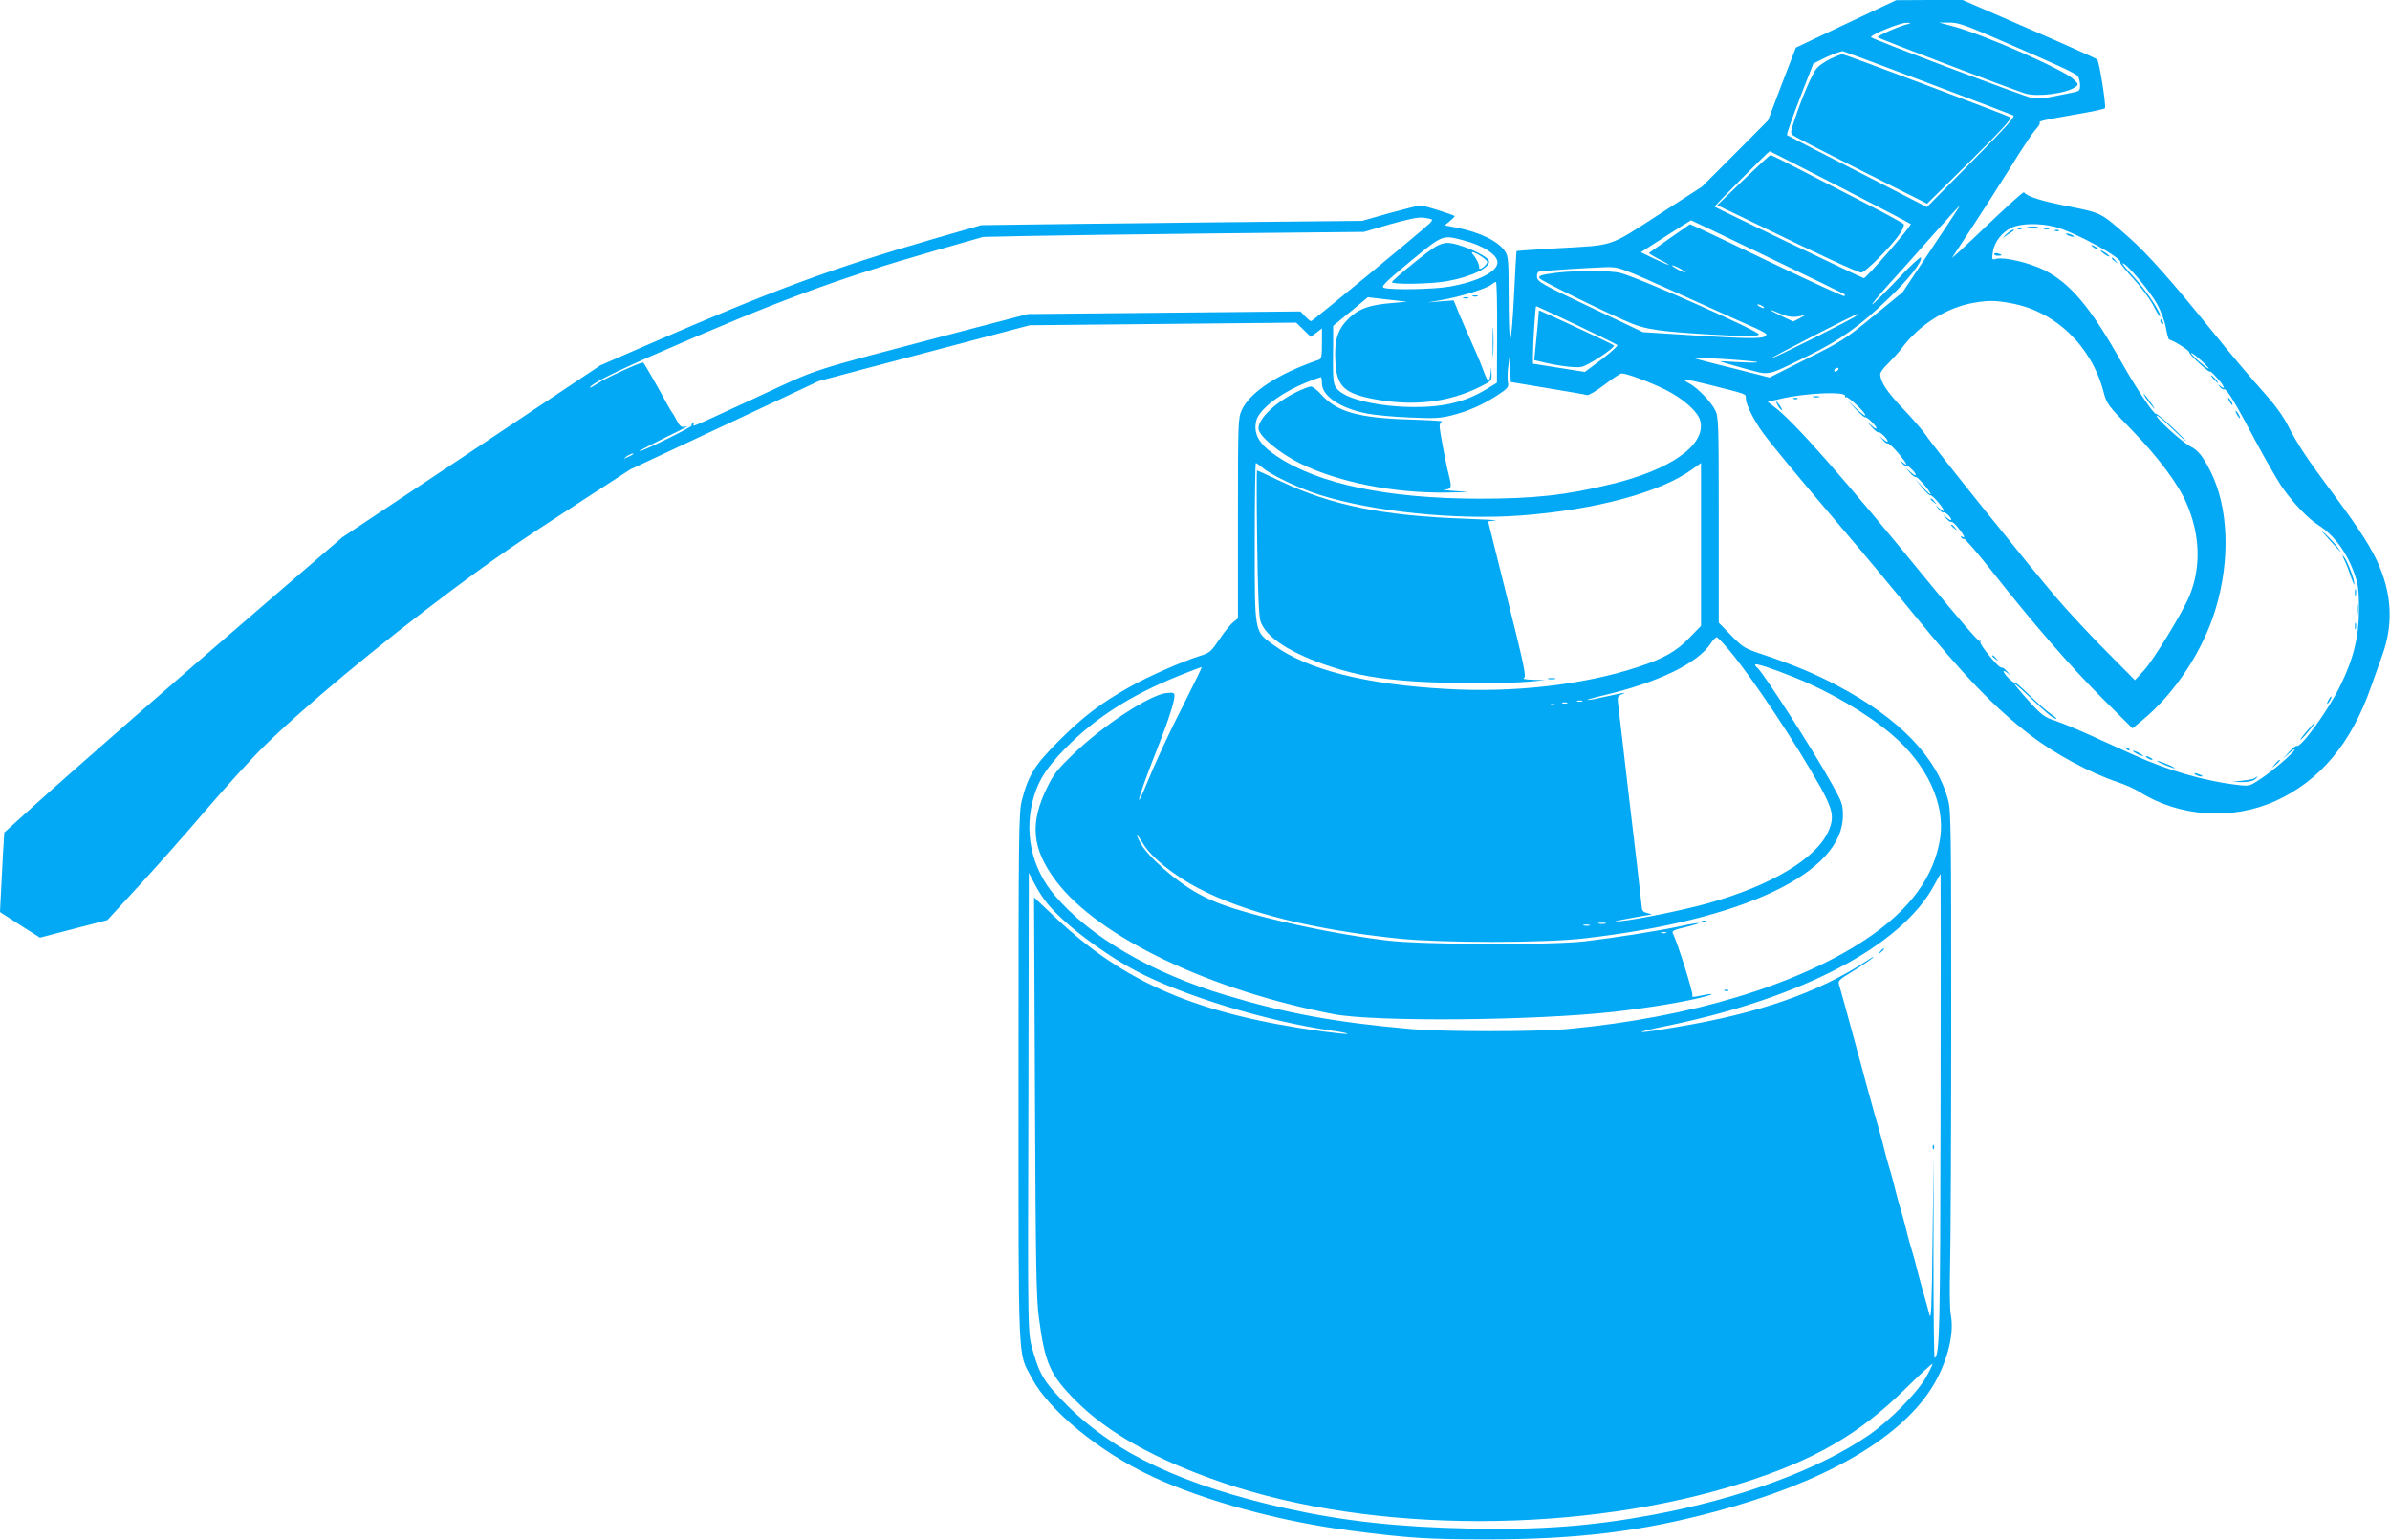 <?xml version="1.0" standalone="no"?>
<!DOCTYPE svg PUBLIC "-//W3C//DTD SVG 20010904//EN"
 "http://www.w3.org/TR/2001/REC-SVG-20010904/DTD/svg10.dtd">
<svg version="1.0" xmlns="http://www.w3.org/2000/svg"
 width="1280pt" height="825pt" viewBox="0 0 1280 825"
 preserveAspectRatio="xMidYMid meet">
<g transform="translate(0,825) scale(0.1,-0.1)"
fill="#03a9f4" stroke="none">
<path d="M9886 8122 l-268 -127 -75 -195 -74 -195 -177 -178 -177 -177 -235
-152 c-270 -174 -229 -160 -545 -178 -115 -7 -211 -13 -213 -15 -1 -1 -7 -105
-13 -231 -6 -126 -15 -233 -20 -238 -5 -6 -9 85 -9 215 0 201 -2 227 -19 252
-36 55 -134 103 -261 128 l-63 12 28 23 c16 13 27 25 25 27 -9 8 -165 57 -182
57 -9 0 -83 -19 -165 -41 l-148 -42 -805 -8 c-443 -5 -902 -10 -1020 -12
l-215 -3 -250 -72 c-546 -158 -869 -277 -1540 -570 l-250 -109 -691 -461 -691
-460 -394 -339 c-460 -395 -1062 -921 -1270 -1110 l-146 -132 -7 -113 c-3 -62
-8 -158 -11 -213 l-5 -100 107 -69 107 -68 180 47 181 47 172 187 c94 102 256
285 359 406 104 121 240 271 303 333 219 216 616 546 1011 841 225 168 347
252 700 481 l256 166 504 236 505 237 225 60 c124 33 378 100 565 149 l340 90
713 7 714 7 39 -38 39 -38 30 22 30 23 0 -81 c0 -68 -3 -82 -17 -87 -217 -74
-367 -172 -412 -268 -20 -44 -21 -58 -21 -581 l0 -536 -25 -20 c-14 -11 -48
-52 -74 -92 -46 -67 -52 -73 -107 -90 -94 -29 -281 -112 -379 -168 -150 -85
-244 -156 -371 -283 -132 -131 -167 -188 -201 -321 -17 -65 -18 -160 -18
-1484 0 -1582 -5 -1466 71 -1611 91 -173 362 -395 642 -526 282 -132 689 -243
1072 -292 302 -39 404 -46 725 -46 481 0 825 42 1226 150 567 152 967 379
1146 648 86 130 132 297 111 403 -6 29 -7 137 -4 264 3 118 6 713 6 1323 0
987 -1 1114 -16 1169 -60 232 -261 440 -594 616 -114 61 -232 110 -386 162
-111 37 -117 40 -182 106 l-67 69 0 550 c0 520 -1 552 -19 588 -22 45 -96 121
-138 143 -53 27 -23 26 103 -6 211 -53 199 -49 199 -73 0 -32 42 -117 91 -184
52 -71 173 -217 429 -518 108 -126 275 -327 371 -445 279 -342 441 -510 631
-656 132 -102 324 -205 472 -254 39 -13 90 -36 114 -51 213 -135 497 -154 729
-49 239 109 406 309 512 613 16 45 43 122 61 171 55 155 51 307 -14 466 -36
91 -105 200 -245 388 -147 197 -197 273 -251 379 -28 53 -71 111 -136 183 -53
58 -177 205 -275 327 -211 261 -338 404 -440 494 -150 132 -143 128 -322 164
-145 28 -222 53 -237 75 -3 5 -92 -76 -199 -178 -107 -103 -191 -180 -186
-172 5 8 52 80 105 160 53 80 145 224 205 320 59 96 121 189 137 206 15 17 26
33 22 36 -8 9 11 13 186 44 85 14 159 30 163 34 9 8 -30 250 -41 262 -4 4
-168 78 -364 163 l-357 155 -178 0 -178 -1 -269 -127z m339 1 c-47 -10 -176
-66 -168 -73 8 -8 715 -277 787 -300 65 -21 223 -1 271 34 18 13 18 14 -9 41
-51 51 -486 242 -646 284 l-75 20 53 0 c45 1 81 -11 230 -75 362 -156 447
-196 460 -212 6 -8 12 -30 12 -48 0 -31 -2 -33 -55 -43 -30 -6 -80 -16 -111
-22 -31 -6 -71 -8 -88 -5 -41 8 -866 319 -866 327 0 14 157 78 190 77 19 0 26
-2 15 -5z m100 -317 c242 -91 448 -170 457 -174 13 -5 -33 -57 -223 -249
l-239 -242 -372 191 c-205 105 -375 192 -377 194 -4 4 21 75 91 257 l50 127
71 35 c40 18 79 32 87 31 8 -2 213 -78 455 -170z m-472 -557 c205 -105 376
-195 380 -199 8 -7 -238 -290 -251 -290 -7 0 -793 377 -799 383 -3 3 289 297
295 297 2 0 170 -86 375 -191z m492 -331 l-155 -233 -159 -130 c-150 -123
-170 -135 -357 -228 l-197 -99 -209 53 c-115 28 -207 53 -206 54 2 2 86 -3
188 -9 102 -7 174 -14 160 -17 -14 -2 -63 -1 -110 2 -47 3 -86 5 -88 4 -1 -1
55 -18 125 -37 149 -40 114 -47 348 67 171 84 278 160 431 308 104 99 180 195
172 218 -2 6 -60 -47 -128 -120 -69 -72 -128 -131 -133 -131 -4 0 34 46 85
103 51 56 158 175 237 265 79 89 146 162 148 162 2 0 -67 -105 -152 -232z
m-2676 156 c3 -2 -4 -13 -15 -23 -51 -48 -625 -521 -632 -521 -5 0 -19 12 -33
26 l-24 26 -730 -7 -730 -7 -360 -94 c-858 -226 -741 -189 -1099 -355 -176
-82 -323 -149 -328 -149 -5 0 -6 5 -2 12 4 7 3 8 -5 4 -6 -4 -9 -11 -7 -15 5
-8 -274 -144 -280 -138 -2 2 55 32 126 67 72 35 130 64 130 66 0 1 -8 0 -17
-2 -13 -4 -24 6 -38 33 -11 21 -22 40 -25 43 -3 3 -15 23 -27 45 -40 75 -120
215 -128 223 -6 7 -202 -83 -242 -110 -24 -16 -43 -27 -43 -24 0 17 119 78
355 181 655 286 966 401 1488 551 l262 75 230 5 c127 3 586 9 1020 14 l790 8
140 41 c100 28 151 39 180 35 21 -3 41 -7 44 -10z m1798 -200 c225 -108 410
-198 412 -200 2 -2 2 -7 -1 -10 -3 -3 -167 72 -364 166 -198 95 -382 183 -411
196 l-52 23 -108 -75 c-59 -42 -110 -77 -112 -79 -1 -2 23 -17 55 -34 81 -41
62 -39 -26 3 l-72 35 73 47 c130 84 194 124 196 124 2 0 186 -88 410 -196z
m1538 161 c105 -26 371 -172 351 -192 -3 -3 28 -41 68 -84 40 -43 88 -107 107
-143 18 -35 35 -63 37 -61 12 11 -73 139 -136 207 -41 43 -69 78 -64 78 21 0
148 -151 185 -219 22 -40 42 -95 47 -128 6 -32 13 -59 17 -61 35 -12 108 -59
108 -69 0 -7 27 -36 60 -65 32 -29 56 -46 51 -38 -4 8 11 -5 33 -29 41 -44 56
-75 24 -50 -16 13 -17 12 -4 -3 7 -10 17 -15 22 -13 12 8 62 -74 165 -270 50
-93 112 -202 138 -242 56 -85 144 -179 203 -216 85 -54 154 -148 195 -267 18
-53 22 -87 22 -180 0 -151 -30 -273 -105 -422 -64 -128 -208 -326 -228 -313
-4 2 -23 -12 -42 -33 l-34 -37 34 30 c18 17 32 25 30 19 -6 -17 -112 -109
-178 -153 -60 -41 -64 -42 -119 -36 -185 21 -378 77 -570 164 -59 27 -161 73
-227 103 -66 30 -150 65 -186 77 -60 20 -74 30 -143 106 -42 46 -76 87 -76 91
0 5 35 -26 78 -67 83 -81 129 -119 145 -119 5 0 -8 12 -29 26 -21 14 -74 60
-116 102 -43 42 -78 72 -78 67 0 -5 -13 4 -30 20 -35 33 -41 57 -7 29 20 -17
20 -17 -2 8 -13 15 -27 25 -32 23 -12 -8 -120 125 -113 137 4 6 2 8 -4 4 -6
-3 -120 129 -273 316 -456 559 -721 861 -828 940 l-34 26 74 17 c138 31 347
40 341 13 -2 -7 0 -10 4 -5 8 8 104 -81 104 -97 0 -6 -21 10 -47 34 l-48 45
44 -47 c25 -26 47 -45 50 -43 6 7 61 -46 61 -59 0 -5 -12 1 -27 15 -27 23 -27
23 1 -8 16 -18 32 -31 35 -28 6 7 51 -36 51 -48 0 -6 -10 -2 -22 9 l-23 19 19
-22 c10 -13 22 -20 26 -18 4 3 29 -20 54 -49 47 -56 60 -79 29 -55 -16 13 -17
12 -4 -4 8 -9 16 -15 19 -12 7 7 52 -35 52 -48 0 -6 -12 0 -27 14 l-28 24 24
-27 c13 -15 27 -25 31 -23 8 5 80 -78 80 -92 0 -4 -19 12 -42 37 l-41 45 36
-45 c20 -25 40 -44 46 -43 10 3 71 -68 71 -82 0 -5 -10 0 -22 11 l-23 19 19
-23 c11 -12 21 -20 24 -17 7 7 42 -25 42 -38 0 -6 -10 -2 -22 9 l-23 19 19
-22 c10 -13 22 -20 26 -18 5 3 22 -12 39 -34 32 -40 39 -57 19 -45 -7 4 -8 3
-4 -5 4 -6 11 -9 15 -7 4 3 73 -77 152 -177 227 -288 420 -509 591 -680 l159
-158 52 43 c177 146 328 376 395 603 77 262 67 536 -28 728 -43 85 -67 115
-111 137 -43 23 -179 146 -179 163 0 7 30 -18 68 -54 37 -36 76 -72 87 -80 11
-7 -18 22 -64 66 -47 44 -88 79 -93 78 -13 -4 -104 132 -186 277 -165 294
-275 424 -415 494 -80 39 -212 70 -254 60 -25 -7 -26 -6 -20 35 7 54 49 108
101 132 51 23 149 25 231 4z m-3172 -71 c110 -28 187 -78 187 -120 0 -49 -108
-103 -256 -129 -86 -15 -308 -19 -351 -7 -19 6 -1 25 138 140 177 146 173 144
282 116z m1167 -154 c19 -11 31 -19 25 -19 -5 0 -26 8 -45 19 -19 11 -30 19
-25 19 6 0 26 -8 45 -19z m9 -141 c185 -84 362 -163 394 -177 31 -14 57 -29
57 -33 0 -25 -66 -26 -423 -3 l-238 15 -282 134 c-254 120 -282 136 -285 159
-2 15 2 28 10 31 16 5 264 21 362 24 69 1 71 0 405 -150z m-991 -199 l-1 -270
-59 -36 c-107 -65 -222 -94 -378 -94 -180 0 -355 37 -410 88 -32 29 -33 42
-30 272 l0 75 93 76 93 77 104 -12 105 -12 -80 -7 c-123 -10 -180 -31 -235
-86 -57 -57 -75 -115 -68 -230 7 -126 45 -165 188 -195 221 -45 416 -24 592
65 56 28 58 31 56 67 l-1 37 -4 -37 c-2 -21 -7 -38 -11 -38 -4 0 -16 23 -26
52 -10 28 -31 79 -46 112 -15 34 -35 78 -44 99 -9 20 -22 52 -30 70 -8 17 -20
47 -27 65 l-14 33 -70 -5 -70 -6 80 14 c93 16 232 59 260 80 11 9 23 16 27 16
4 0 7 -122 6 -270z m2757 155 c234 -44 426 -229 490 -471 18 -68 21 -72 155
-210 139 -143 246 -287 290 -389 73 -168 79 -341 17 -494 -35 -87 -192 -344
-245 -402 l-48 -52 -148 149 c-81 81 -202 210 -267 286 -142 165 -660 810
-705 878 -18 26 -73 90 -123 142 -85 89 -121 144 -121 184 0 10 19 36 43 58
23 23 55 58 70 78 96 130 243 222 392 247 76 13 116 12 200 -4z m-1335 -15 c8
-5 11 -10 5 -10 -5 0 -17 5 -25 10 -8 5 -10 10 -5 10 6 0 17 -5 25 -10z m-997
-100 c116 -55 215 -104 219 -108 4 -4 -33 -38 -83 -76 l-91 -68 -139 22 -139
22 0 42 c0 70 13 266 17 266 3 0 100 -45 216 -100z m1094 59 c46 -20 82 -21
128 -5 11 4 2 -3 -20 -15 l-41 -21 -64 30 c-74 35 -76 43 -3 11z m407 -9 c-15
-15 -444 -230 -457 -229 -10 0 449 237 463 238 2 1 -1 -4 -6 -9z m1845 -241
c24 -21 42 -41 40 -43 -2 -2 -26 16 -54 40 -27 24 -45 44 -40 44 6 -1 30 -19
54 -41z m-3501 -148 c108 -18 204 -34 212 -37 9 -2 51 23 94 56 43 33 84 60
91 60 27 0 146 -44 232 -86 97 -48 176 -118 189 -168 32 -128 -157 -262 -476
-339 -245 -60 -415 -78 -710 -78 -487 1 -858 78 -1081 227 -93 62 -126 116
-112 186 13 64 129 153 275 212 37 14 69 26 72 26 3 0 6 -15 6 -34 0 -67 98
-133 242 -161 40 -8 143 -18 228 -21 129 -6 166 -4 224 11 88 22 165 56 244
107 59 39 63 44 58 71 -3 16 -3 55 2 86 l7 56 3 -71 3 -70 197 -33z m1557 99
c-3 -5 -11 -10 -16 -10 -6 0 -7 5 -4 10 3 6 11 10 16 10 6 0 7 -4 4 -10z
m-6456 -454 c-2 -2 -15 -9 -29 -15 -24 -11 -24 -11 -6 3 16 13 49 24 35 12z
m3374 -72 c46 -39 191 -108 300 -143 284 -91 736 -138 1082 -112 397 30 746
123 916 246 l49 35 0 -436 0 -436 -61 -63 c-71 -74 -140 -113 -281 -159 -287
-94 -661 -137 -1019 -116 -438 24 -750 104 -929 236 -103 75 -100 57 -100 552
0 232 3 422 6 422 3 0 20 -12 37 -26z m2499 -978 c122 -145 358 -499 490 -736
63 -114 72 -158 43 -226 -62 -150 -310 -299 -655 -394 -126 -35 -382 -87 -465
-94 -41 -4 -26 1 45 14 58 11 112 20 120 21 8 1 2 4 -15 8 -23 5 -31 12 -32
31 -6 60 -38 337 -73 627 -5 43 -14 121 -20 173 -6 52 -15 133 -21 180 -5 47
-12 100 -14 118 -3 27 0 35 18 42 35 14 14 11 -78 -10 -47 -11 -93 -20 -103
-19 -9 0 28 11 83 24 294 69 508 172 578 280 12 19 27 33 32 32 6 -2 36 -34
67 -71z m353 -146 c182 -73 387 -193 517 -304 187 -159 286 -370 259 -553 -31
-208 -162 -387 -401 -546 -372 -246 -939 -417 -1590 -478 -172 -16 -673 -16
-850 0 -403 36 -659 83 -986 181 -396 119 -726 311 -915 534 -128 150 -168
348 -110 536 27 88 72 155 166 251 159 163 351 286 605 388 68 28 125 49 126
48 2 -1 -38 -83 -88 -182 -92 -181 -153 -312 -214 -460 -18 -44 -33 -75 -34
-69 0 16 42 134 98 274 55 138 92 251 92 282 0 18 -5 20 -44 16 -90 -11 -336
-171 -498 -327 -82 -79 -105 -107 -138 -175 -97 -195 -84 -332 46 -505 225
-299 822 -585 1488 -713 224 -42 1072 -35 1500 13 188 21 403 57 496 84 54 15
25 15 -49 -1 -24 -5 -32 -4 -27 4 6 10 -82 291 -105 333 -6 13 5 19 67 33 42
10 74 20 71 22 -2 2 -45 -5 -95 -16 -117 -26 -363 -64 -517 -82 -192 -21 -869
-18 -1060 5 -202 25 -432 69 -639 121 -193 50 -282 81 -373 132 -119 66 -270
200 -307 272 -28 53 -17 48 17 -8 42 -71 166 -171 296 -238 247 -130 617 -222
1071 -269 239 -24 778 -24 995 1 854 98 1385 350 1385 658 0 59 -4 71 -60 171
-98 177 -374 606 -400 622 -5 3 -10 10 -10 15 0 10 89 -19 215 -70z m-1142
-127 c-7 -2 -19 -2 -25 0 -7 3 -2 5 12 5 14 0 19 -2 13 -5z m-80 -10 c-7 -2
-19 -2 -25 0 -7 3 -2 5 12 5 14 0 19 -2 13 -5z m-66 -9 c-3 -3 -12 -4 -19 -1
-8 3 -5 6 6 6 11 1 17 -2 13 -5z m-2719 -1062 c90 -110 294 -265 474 -361 252
-134 700 -271 1056 -322 46 -6 81 -14 78 -16 -2 -3 -60 3 -128 12 -674 92
-1066 259 -1441 616 l-109 103 5 -1065 c4 -901 7 -1083 21 -1187 32 -243 59
-305 196 -443 174 -175 433 -319 790 -441 805 -274 1931 -274 2791 2 379 121
617 259 862 500 81 80 147 140 147 135 0 -6 -17 -40 -37 -75 -48 -83 -194
-230 -302 -305 -270 -186 -689 -341 -1161 -429 -324 -60 -598 -81 -980 -73
-386 8 -674 40 -978 107 -552 123 -915 293 -1173 549 -122 122 -148 162 -184
285 -32 113 -31 37 -27 1431 l2 1140 31 -59 c17 -33 47 -80 67 -104z m4785
-1089 c-2 -1208 -5 -1331 -32 -1347 -3 -2 -6 240 -6 537 l1 542 -6 -445 c-4
-363 -7 -437 -17 -400 -6 25 -21 79 -33 120 -12 41 -25 91 -30 110 -5 19 -13
52 -19 73 -6 20 -16 54 -22 75 -6 20 -14 53 -19 72 -5 19 -13 52 -19 73 -6 20
-16 54 -22 75 -6 20 -14 53 -19 72 -5 19 -13 52 -19 73 -6 20 -16 54 -22 75
-6 20 -14 53 -19 72 -5 19 -13 52 -19 73 -23 78 -41 145 -77 275 -8 28 -20 76
-28 105 -8 28 -22 78 -30 110 -63 231 -74 269 -84 304 -10 31 -10 31 71 81 45
27 93 60 107 72 14 12 -2 4 -35 -18 -259 -169 -574 -279 -1011 -352 -232 -40
-259 -36 -54 6 724 149 1257 430 1430 755 17 32 32 59 33 59 1 0 1 -561 0
-1247z m-1795 980 c-10 -2 -26 -2 -35 0 -10 3 -2 5 17 5 19 0 27 -2 18 -5z
m-85 -10 c-7 -2 -21 -2 -30 0 -10 3 -4 5 12 5 17 0 24 -2 18 -5z m410 -40 c-7
-2 -19 -2 -25 0 -7 3 -2 5 12 5 14 0 19 -2 13 -5z"/>
<path d="M9805 7936 c-27 -13 -60 -35 -73 -49 -24 -25 -80 -155 -122 -282 -22
-67 -22 -69 -4 -82 11 -8 176 -93 367 -189 l348 -175 230 227 c172 171 226
230 215 236 -26 14 -887 338 -899 338 -7 0 -34 -11 -62 -24z"/>
<path d="M9336 7285 l-139 -134 189 -91 c369 -180 565 -270 583 -270 20 0 164
145 206 208 15 23 24 45 21 51 -4 6 -109 63 -234 127 -125 64 -282 145 -350
180 -67 35 -126 64 -130 63 -4 0 -69 -60 -146 -134z"/>
<path d="M10863 7033 c15 -2 37 -2 50 0 12 2 0 4 -28 4 -27 0 -38 -2 -22 -4z"/>
<path d="M10808 7023 c7 -3 16 -2 19 1 4 3 -2 6 -13 5 -11 0 -14 -3 -6 -6z"/>
<path d="M10948 7023 c6 -2 18 -2 25 0 6 3 1 5 -13 5 -14 0 -19 -2 -12 -5z"/>
<path d="M10742 6993 c-15 -16 -19 -21 -7 -12 11 9 29 21 40 27 11 6 14 12 8
12 -7 0 -25 -12 -41 -27z"/>
<path d="M11008 7013 c7 -3 16 -2 19 1 4 3 -2 6 -13 5 -11 0 -14 -3 -6 -6z"/>
<path d="M11075 6990 c27 -12 43 -12 25 0 -8 5 -22 9 -30 9 -10 0 -8 -3 5 -9z"/>
<path d="M11200 6936 c0 -3 9 -10 20 -16 11 -6 20 -8 20 -6 0 3 -9 10 -20 16
-11 6 -20 8 -20 6z"/>
<path d="M11250 6907 c0 -3 12 -12 26 -22 15 -9 23 -12 20 -6 -7 11 -46 35
-46 28z"/>
<path d="M10680 6889 c0 -5 9 -9 20 -9 11 0 20 2 20 4 0 2 -9 6 -20 9 -11 3
-20 1 -20 -4z"/>
<path d="M11310 6866 c0 -2 8 -10 18 -17 15 -13 16 -12 3 4 -13 16 -21 21 -21
13z"/>
<path d="M11570 6531 c0 -6 4 -13 10 -16 6 -3 7 1 4 9 -7 18 -14 21 -14 7z"/>
<path d="M11855 6220 c10 -11 20 -20 23 -20 3 0 -3 9 -13 20 -10 11 -20 20
-23 20 -3 0 3 -9 13 -20z"/>
<path d="M11489 6123 c6 -10 22 -31 36 -48 20 -23 19 -18 -6 18 -32 46 -49 63
-30 30z"/>
<path d="M9713 6123 c9 -2 23 -2 30 0 6 3 -1 5 -18 5 -16 0 -22 -2 -12 -5z"/>
<path d="M9608 6113 c7 -3 16 -2 19 1 4 3 -2 6 -13 5 -11 0 -14 -3 -6 -6z"/>
<path d="M11940 6100 c6 -11 13 -20 16 -20 2 0 0 9 -6 20 -6 11 -13 20 -16 20
-2 0 0 -9 6 -20z"/>
<path d="M9520 6081 c5 -11 15 -23 21 -27 6 -3 3 5 -6 20 -20 30 -30 35 -15 7z"/>
<path d="M11980 6030 c6 -11 13 -20 16 -20 2 0 0 9 -6 20 -6 11 -13 20 -16 20
-2 0 0 -9 6 -20z"/>
<path d="M10340 5576 c0 -2 8 -10 18 -17 15 -13 16 -12 3 4 -13 16 -21 21 -21
13z"/>
<path d="M10450 5436 c0 -2 8 -10 18 -17 15 -13 16 -12 3 4 -13 16 -21 21 -21
13z"/>
<path d="M12470 5365 c72 -80 77 -85 52 -50 -11 17 -40 48 -63 70 -37 34 -35
31 11 -20z"/>
<path d="M12556 5250 c10 -19 25 -60 35 -90 10 -30 18 -47 18 -38 1 24 -36
120 -54 144 -13 15 -12 11 1 -16z"/>
<path d="M12612 5075 c0 -16 2 -22 5 -12 2 9 2 23 0 30 -3 6 -5 -1 -5 -18z"/>
<path d="M12623 4985 c0 -27 2 -38 4 -22 2 15 2 37 0 50 -2 12 -4 0 -4 -28z"/>
<path d="M12612 4895 c0 -16 2 -22 5 -12 2 9 2 23 0 30 -3 6 -5 -1 -5 -18z"/>
<path d="M10670 4736 c0 -2 8 -10 18 -17 15 -13 16 -12 3 4 -13 16 -21 21 -21
13z"/>
<path d="M12470 4500 c-6 -11 -8 -20 -6 -20 3 0 10 9 16 20 6 11 8 20 6 20 -3
0 -10 -9 -16 -20z"/>
<path d="M12349 4328 c-24 -29 -36 -47 -26 -39 20 16 81 91 74 91 -2 0 -24
-24 -48 -52z"/>
<path d="M11387 4239 c7 -7 15 -10 18 -7 3 3 -2 9 -12 12 -14 6 -15 5 -6 -5z"/>
<path d="M11440 4215 c14 -8 30 -14 35 -14 6 0 -1 6 -15 14 -14 8 -29 14 -35
14 -5 0 1 -6 15 -14z"/>
<path d="M11500 4190 c8 -5 20 -10 25 -10 6 0 3 5 -5 10 -8 5 -19 10 -25 10
-5 0 -3 -5 5 -10z"/>
<path d="M11575 4161 c22 -10 51 -21 65 -25 14 -3 7 2 -15 13 -22 10 -51 21
-65 25 -14 3 -7 -2 15 -13z"/>
<path d="M12184 4158 l-19 -23 23 19 c21 18 27 26 19 26 -2 0 -12 -10 -23 -22z"/>
<path d="M11760 4100 c8 -5 22 -9 30 -9 10 0 8 3 -5 9 -27 12 -43 12 -25 0z"/>
<path d="M12076 4083 c-4 -5 -33 -11 -64 -14 l-57 -6 51 -2 c31 0 58 5 70 14
10 8 16 15 13 15 -3 0 -9 -3 -13 -7z"/>
<path d="M7690 6930 c-34 -18 -223 -171 -235 -190 -9 -15 208 -12 295 4 133
24 237 75 224 110 -12 30 -166 96 -224 95 -14 0 -41 -8 -60 -19z m223 -41 c12
-6 30 -18 40 -27 16 -14 16 -16 1 -34 -17 -18 -35 -24 -32 -10 2 11 -13 45
-30 65 -17 20 -10 22 21 6z"/>
<path d="M8335 6789 c-85 -11 -98 -16 -89 -30 8 -14 397 -204 496 -243 76 -30
150 -41 388 -56 202 -12 290 -13 290 -1 0 18 -650 307 -742 329 -53 14 -239
14 -343 1z"/>
<path d="M7888 6663 c6 -2 18 -2 25 0 6 3 1 5 -13 5 -14 0 -19 -2 -12 -5z"/>
<path d="M7838 6653 c6 -2 18 -2 25 0 6 3 1 5 -13 5 -14 0 -19 -2 -12 -5z"/>
<path d="M7994 6415 c0 -71 1 -99 3 -62 2 37 2 96 0 130 -2 34 -3 4 -3 -68z"/>
<path d="M8236 6517 c-4 -40 -9 -100 -13 -134 l-6 -62 39 -9 c78 -20 184 -34
214 -27 39 9 184 105 173 115 -7 6 -90 46 -329 156 l-72 32 -6 -71z"/>
<path d="M6945 6151 c-112 -54 -205 -142 -205 -195 0 -40 111 -133 225 -189
203 -100 500 -159 782 -155 134 2 135 2 48 8 -49 3 -75 7 -57 8 35 2 38 11 23
71 -16 59 -51 245 -51 268 0 12 6 23 13 26 6 2 -71 7 -173 10 -272 8 -390 41
-472 132 -22 25 -48 45 -57 45 -9 0 -43 -13 -76 -29z"/>
<path d="M6733 5348 c3 -254 9 -396 17 -423 27 -88 163 -176 385 -248 137 -44
247 -63 443 -77 173 -11 484 -12 612 -1 l85 8 -65 2 c-36 1 -58 5 -49 9 15 6
4 57 -87 422 -57 228 -104 415 -104 417 0 1 17 3 38 5 20 2 -55 6 -168 10
-437 16 -710 72 -979 199 -68 33 -126 59 -129 59 -2 0 -2 -172 1 -382z"/>
<path d="M8293 4613 c9 -2 25 -2 35 0 9 3 1 5 -18 5 -19 0 -27 -2 -17 -5z"/>
<path d="M9118 3313 c7 -3 16 -2 19 1 4 3 -2 6 -13 5 -11 0 -14 -3 -6 -6z"/>
<path d="M9238 2943 c7 -3 16 -2 19 1 4 3 -2 6 -13 5 -11 0 -14 -3 -6 -6z"/>
<path d="M10069 3153 c-13 -16 -12 -17 4 -4 16 13 21 21 13 21 -2 0 -10 -8
-17 -17z"/>
<path d="M10351 2104 c0 -11 3 -14 6 -6 3 7 2 16 -1 19 -3 4 -6 -2 -5 -13z"/>
</g>
</svg>
